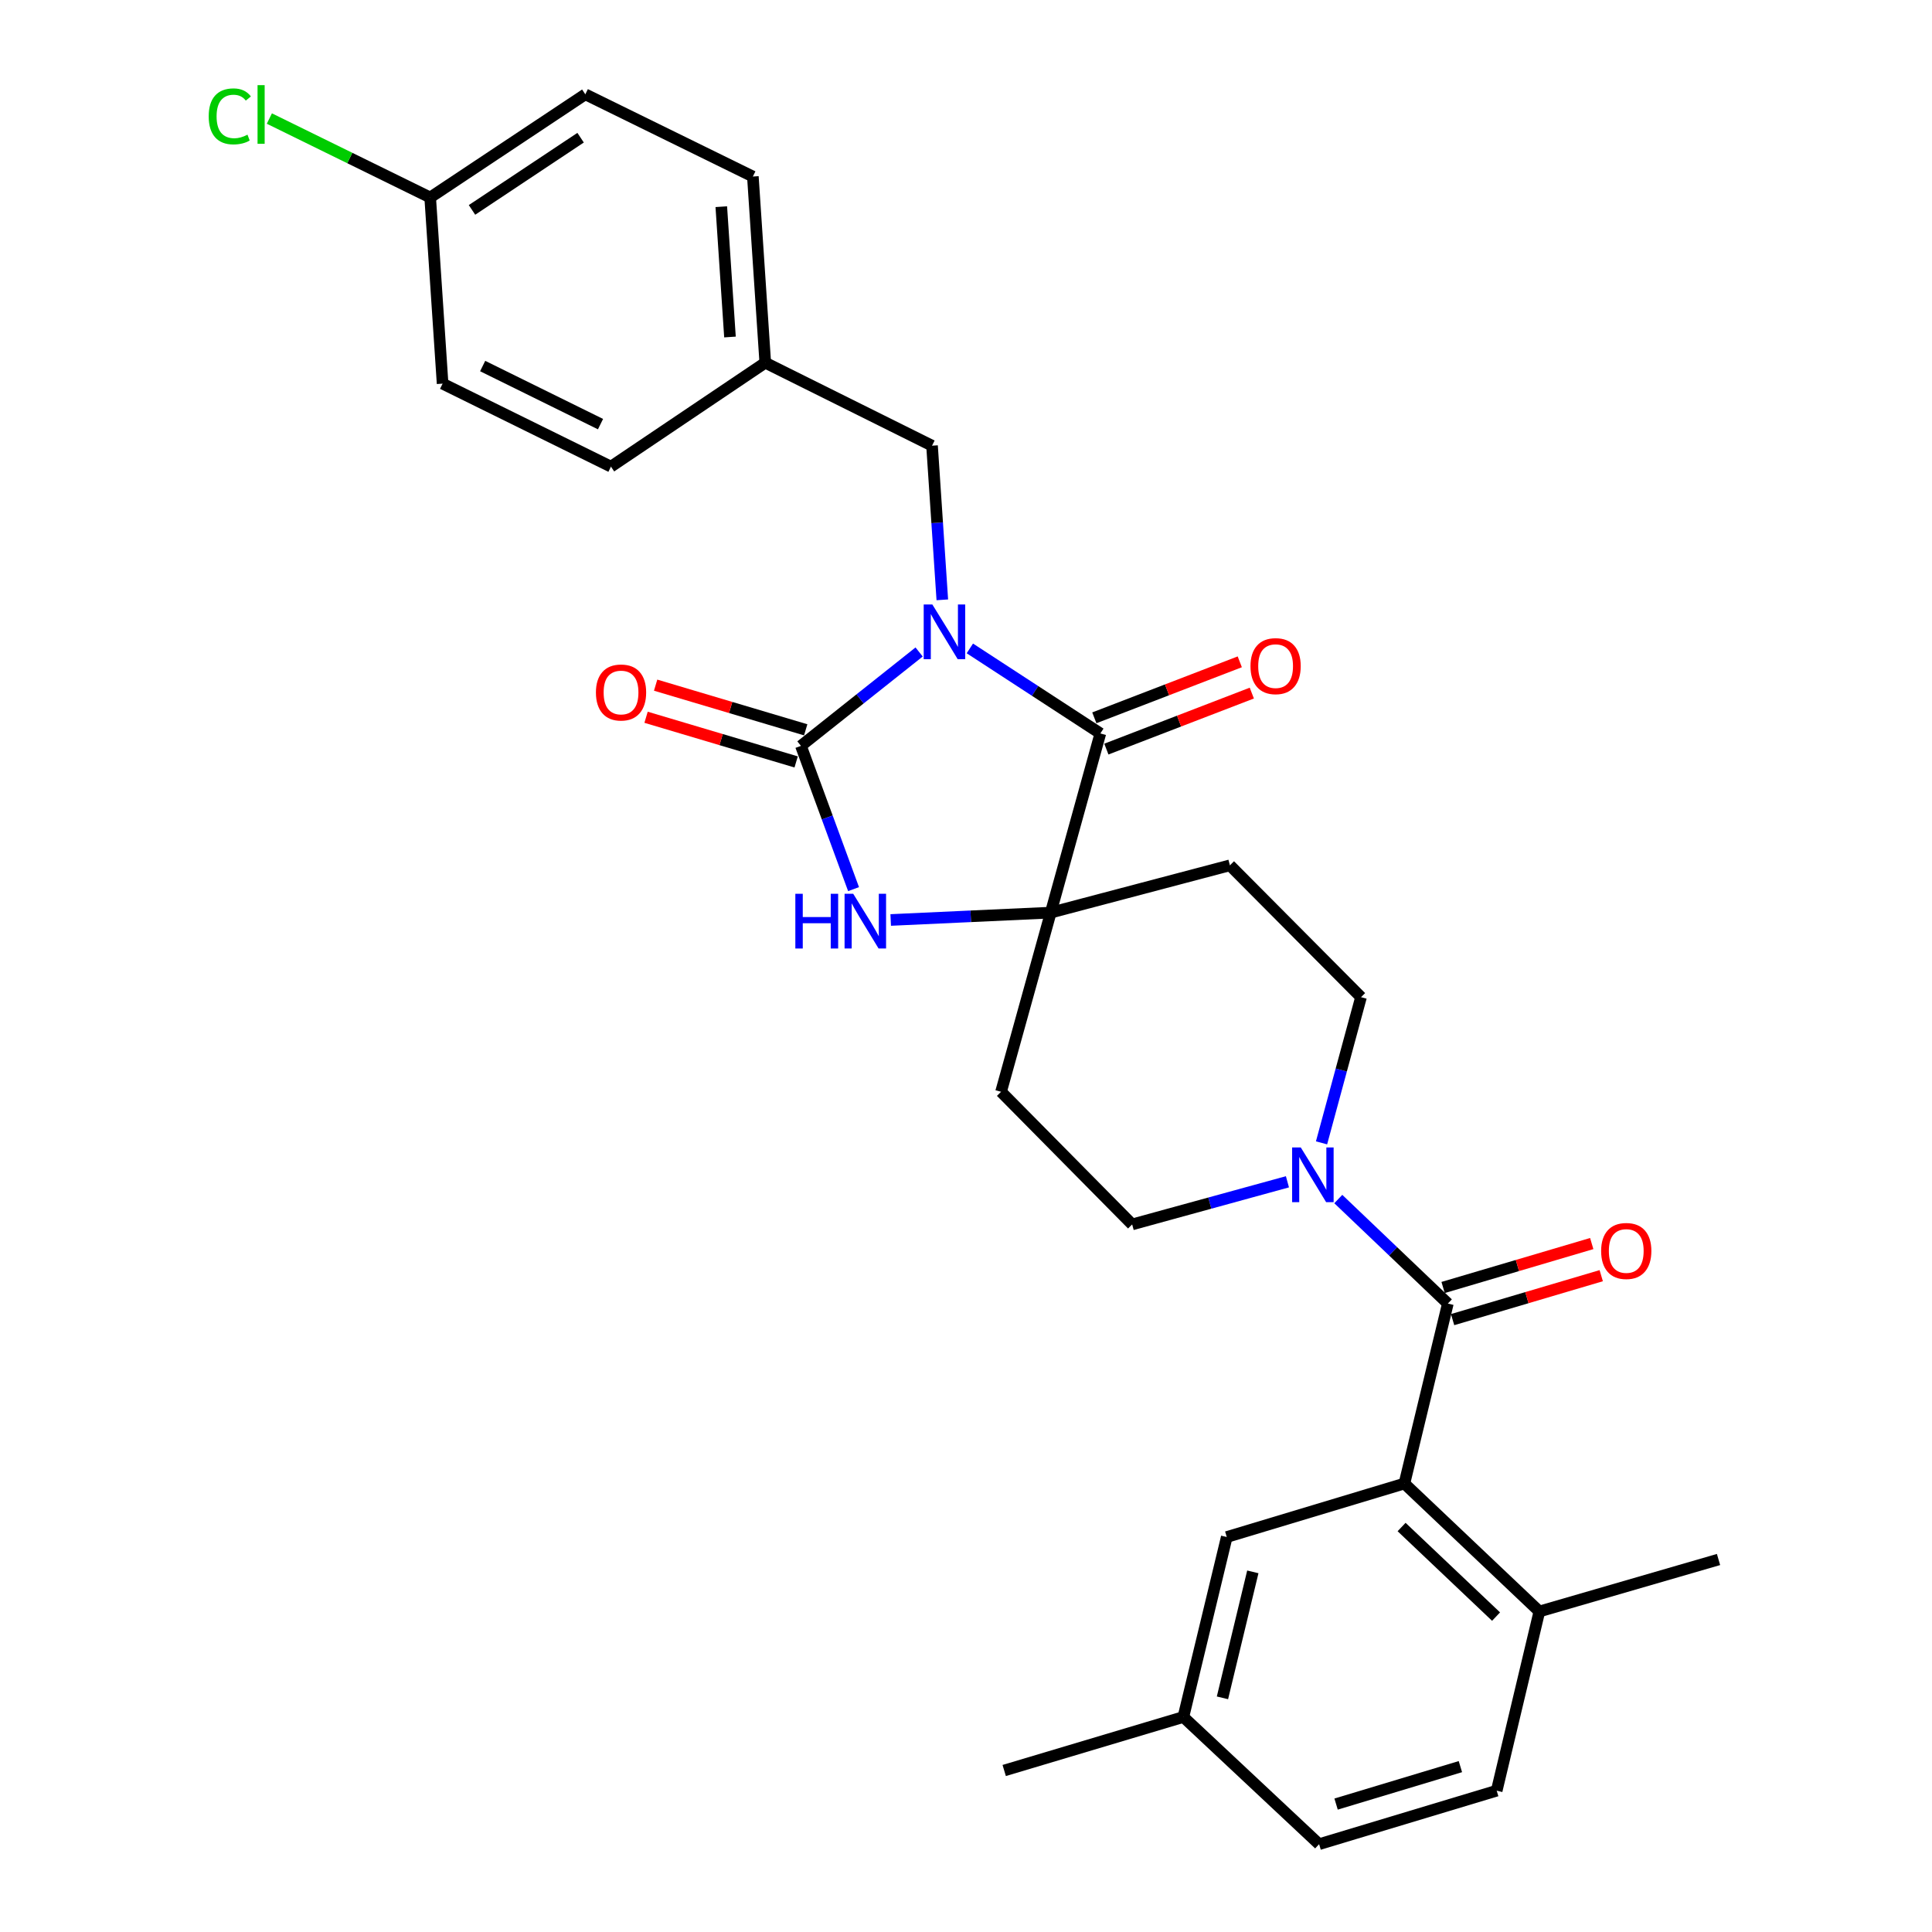 <?xml version='1.0' encoding='iso-8859-1'?>
<svg version='1.1' baseProfile='full'
              xmlns='http://www.w3.org/2000/svg'
                      xmlns:rdkit='http://www.rdkit.org/xml'
                      xmlns:xlink='http://www.w3.org/1999/xlink'
                  xml:space='preserve'
width='1000px' height='1000px' viewBox='0 0 1000 1000'>
<!-- END OF HEADER -->
<rect style='opacity:1.0;fill:#FFFFFF;stroke:none' width='1000' height='1000' x='0' y='0'> </rect>
<path class='bond-0' d='M 475.734,337.465 L 445.147,361.764' style='fill:none;fill-rule:evenodd;stroke:#0000FF;stroke-width:6px;stroke-linecap:butt;stroke-linejoin:miter;stroke-opacity:1' />
<path class='bond-0' d='M 445.147,361.764 L 414.56,386.063' style='fill:none;fill-rule:evenodd;stroke:#000000;stroke-width:6px;stroke-linecap:butt;stroke-linejoin:miter;stroke-opacity:1' />
<path class='bond-1' d='M 501.994,335.617 L 535.767,357.626' style='fill:none;fill-rule:evenodd;stroke:#0000FF;stroke-width:6px;stroke-linecap:butt;stroke-linejoin:miter;stroke-opacity:1' />
<path class='bond-1' d='M 535.767,357.626 L 569.539,379.636' style='fill:none;fill-rule:evenodd;stroke:#000000;stroke-width:6px;stroke-linecap:butt;stroke-linejoin:miter;stroke-opacity:1' />
<path class='bond-7' d='M 487.741,310.474 L 485.08,270.581' style='fill:none;fill-rule:evenodd;stroke:#0000FF;stroke-width:6px;stroke-linecap:butt;stroke-linejoin:miter;stroke-opacity:1' />
<path class='bond-7' d='M 485.08,270.581 L 482.42,230.689' style='fill:none;fill-rule:evenodd;stroke:#000000;stroke-width:6px;stroke-linecap:butt;stroke-linejoin:miter;stroke-opacity:1' />
<path class='bond-3' d='M 414.56,386.063 L 428.179,423.136' style='fill:none;fill-rule:evenodd;stroke:#000000;stroke-width:6px;stroke-linecap:butt;stroke-linejoin:miter;stroke-opacity:1' />
<path class='bond-3' d='M 428.179,423.136 L 441.799,460.209' style='fill:none;fill-rule:evenodd;stroke:#0000FF;stroke-width:6px;stroke-linecap:butt;stroke-linejoin:miter;stroke-opacity:1' />
<path class='bond-10' d='M 417.034,377.751 L 378.192,366.192' style='fill:none;fill-rule:evenodd;stroke:#000000;stroke-width:6px;stroke-linecap:butt;stroke-linejoin:miter;stroke-opacity:1' />
<path class='bond-10' d='M 378.192,366.192 L 339.35,354.633' style='fill:none;fill-rule:evenodd;stroke:#FF0000;stroke-width:6px;stroke-linecap:butt;stroke-linejoin:miter;stroke-opacity:1' />
<path class='bond-10' d='M 412.087,394.374 L 373.245,382.814' style='fill:none;fill-rule:evenodd;stroke:#000000;stroke-width:6px;stroke-linecap:butt;stroke-linejoin:miter;stroke-opacity:1' />
<path class='bond-10' d='M 373.245,382.814 L 334.403,371.255' style='fill:none;fill-rule:evenodd;stroke:#FF0000;stroke-width:6px;stroke-linecap:butt;stroke-linejoin:miter;stroke-opacity:1' />
<path class='bond-2' d='M 569.539,379.636 L 543.862,472.373' style='fill:none;fill-rule:evenodd;stroke:#000000;stroke-width:6px;stroke-linecap:butt;stroke-linejoin:miter;stroke-opacity:1' />
<path class='bond-11' d='M 572.655,387.728 L 610.296,373.235' style='fill:none;fill-rule:evenodd;stroke:#000000;stroke-width:6px;stroke-linecap:butt;stroke-linejoin:miter;stroke-opacity:1' />
<path class='bond-11' d='M 610.296,373.235 L 647.938,358.743' style='fill:none;fill-rule:evenodd;stroke:#FF0000;stroke-width:6px;stroke-linecap:butt;stroke-linejoin:miter;stroke-opacity:1' />
<path class='bond-11' d='M 566.423,371.544 L 604.065,357.051' style='fill:none;fill-rule:evenodd;stroke:#000000;stroke-width:6px;stroke-linecap:butt;stroke-linejoin:miter;stroke-opacity:1' />
<path class='bond-11' d='M 604.065,357.051 L 641.707,342.558' style='fill:none;fill-rule:evenodd;stroke:#FF0000;stroke-width:6px;stroke-linecap:butt;stroke-linejoin:miter;stroke-opacity:1' />
<path class='bond-8' d='M 543.862,472.373 L 636.599,447.89' style='fill:none;fill-rule:evenodd;stroke:#000000;stroke-width:6px;stroke-linecap:butt;stroke-linejoin:miter;stroke-opacity:1' />
<path class='bond-9' d='M 543.862,472.373 L 518.146,565.109' style='fill:none;fill-rule:evenodd;stroke:#000000;stroke-width:6px;stroke-linecap:butt;stroke-linejoin:miter;stroke-opacity:1' />
<path class='bond-29' d='M 543.862,472.373 L 502.446,474.277' style='fill:none;fill-rule:evenodd;stroke:#000000;stroke-width:6px;stroke-linecap:butt;stroke-linejoin:miter;stroke-opacity:1' />
<path class='bond-29' d='M 502.446,474.277 L 461.03,476.181' style='fill:none;fill-rule:evenodd;stroke:#0000FF;stroke-width:6px;stroke-linecap:butt;stroke-linejoin:miter;stroke-opacity:1' />
<path class='bond-4' d='M 749.405,674.717 L 721.05,647.672' style='fill:none;fill-rule:evenodd;stroke:#000000;stroke-width:6px;stroke-linecap:butt;stroke-linejoin:miter;stroke-opacity:1' />
<path class='bond-4' d='M 721.05,647.672 L 692.695,620.627' style='fill:none;fill-rule:evenodd;stroke:#0000FF;stroke-width:6px;stroke-linecap:butt;stroke-linejoin:miter;stroke-opacity:1' />
<path class='bond-5' d='M 749.405,674.717 L 726.917,767.868' style='fill:none;fill-rule:evenodd;stroke:#000000;stroke-width:6px;stroke-linecap:butt;stroke-linejoin:miter;stroke-opacity:1' />
<path class='bond-15' d='M 751.863,683.033 L 790.33,671.662' style='fill:none;fill-rule:evenodd;stroke:#000000;stroke-width:6px;stroke-linecap:butt;stroke-linejoin:miter;stroke-opacity:1' />
<path class='bond-15' d='M 790.33,671.662 L 828.797,660.291' style='fill:none;fill-rule:evenodd;stroke:#FF0000;stroke-width:6px;stroke-linecap:butt;stroke-linejoin:miter;stroke-opacity:1' />
<path class='bond-15' d='M 746.947,666.401 L 785.414,655.03' style='fill:none;fill-rule:evenodd;stroke:#000000;stroke-width:6px;stroke-linecap:butt;stroke-linejoin:miter;stroke-opacity:1' />
<path class='bond-15' d='M 785.414,655.03 L 823.881,643.66' style='fill:none;fill-rule:evenodd;stroke:#FF0000;stroke-width:6px;stroke-linecap:butt;stroke-linejoin:miter;stroke-opacity:1' />
<path class='bond-14' d='M 726.917,767.868 L 796.77,834.099' style='fill:none;fill-rule:evenodd;stroke:#000000;stroke-width:6px;stroke-linecap:butt;stroke-linejoin:miter;stroke-opacity:1' />
<path class='bond-14' d='M 725.462,790.388 L 774.36,836.749' style='fill:none;fill-rule:evenodd;stroke:#000000;stroke-width:6px;stroke-linecap:butt;stroke-linejoin:miter;stroke-opacity:1' />
<path class='bond-16' d='M 726.917,767.868 L 634.97,795.559' style='fill:none;fill-rule:evenodd;stroke:#000000;stroke-width:6px;stroke-linecap:butt;stroke-linejoin:miter;stroke-opacity:1' />
<path class='bond-6' d='M 666.377,611.695 L 626.191,622.727' style='fill:none;fill-rule:evenodd;stroke:#0000FF;stroke-width:6px;stroke-linecap:butt;stroke-linejoin:miter;stroke-opacity:1' />
<path class='bond-6' d='M 626.191,622.727 L 586.005,633.759' style='fill:none;fill-rule:evenodd;stroke:#000000;stroke-width:6px;stroke-linecap:butt;stroke-linejoin:miter;stroke-opacity:1' />
<path class='bond-31' d='M 684.024,591.54 L 694.241,553.837' style='fill:none;fill-rule:evenodd;stroke:#0000FF;stroke-width:6px;stroke-linecap:butt;stroke-linejoin:miter;stroke-opacity:1' />
<path class='bond-31' d='M 694.241,553.837 L 704.458,516.135' style='fill:none;fill-rule:evenodd;stroke:#000000;stroke-width:6px;stroke-linecap:butt;stroke-linejoin:miter;stroke-opacity:1' />
<path class='bond-18' d='M 482.42,230.689 L 396.1,187.736' style='fill:none;fill-rule:evenodd;stroke:#000000;stroke-width:6px;stroke-linecap:butt;stroke-linejoin:miter;stroke-opacity:1' />
<path class='bond-13' d='M 636.599,447.89 L 704.458,516.135' style='fill:none;fill-rule:evenodd;stroke:#000000;stroke-width:6px;stroke-linecap:butt;stroke-linejoin:miter;stroke-opacity:1' />
<path class='bond-12' d='M 518.146,565.109 L 586.005,633.759' style='fill:none;fill-rule:evenodd;stroke:#000000;stroke-width:6px;stroke-linecap:butt;stroke-linejoin:miter;stroke-opacity:1' />
<path class='bond-17' d='M 796.77,834.099 L 774.687,926.855' style='fill:none;fill-rule:evenodd;stroke:#000000;stroke-width:6px;stroke-linecap:butt;stroke-linejoin:miter;stroke-opacity:1' />
<path class='bond-27' d='M 796.77,834.099 L 889.507,807.198' style='fill:none;fill-rule:evenodd;stroke:#000000;stroke-width:6px;stroke-linecap:butt;stroke-linejoin:miter;stroke-opacity:1' />
<path class='bond-19' d='M 634.97,795.559 L 612.511,888.71' style='fill:none;fill-rule:evenodd;stroke:#000000;stroke-width:6px;stroke-linecap:butt;stroke-linejoin:miter;stroke-opacity:1' />
<path class='bond-19' d='M 648.461,813.596 L 632.74,878.802' style='fill:none;fill-rule:evenodd;stroke:#000000;stroke-width:6px;stroke-linecap:butt;stroke-linejoin:miter;stroke-opacity:1' />
<path class='bond-32' d='M 774.687,926.855 L 682.769,954.545' style='fill:none;fill-rule:evenodd;stroke:#000000;stroke-width:6px;stroke-linecap:butt;stroke-linejoin:miter;stroke-opacity:1' />
<path class='bond-32' d='M 755.897,914.402 L 691.554,933.786' style='fill:none;fill-rule:evenodd;stroke:#000000;stroke-width:6px;stroke-linecap:butt;stroke-linejoin:miter;stroke-opacity:1' />
<path class='bond-23' d='M 396.1,187.736 L 316.226,241.528' style='fill:none;fill-rule:evenodd;stroke:#000000;stroke-width:6px;stroke-linecap:butt;stroke-linejoin:miter;stroke-opacity:1' />
<path class='bond-24' d='M 396.1,187.736 L 389.683,91.377' style='fill:none;fill-rule:evenodd;stroke:#000000;stroke-width:6px;stroke-linecap:butt;stroke-linejoin:miter;stroke-opacity:1' />
<path class='bond-24' d='M 377.833,174.435 L 373.341,106.983' style='fill:none;fill-rule:evenodd;stroke:#000000;stroke-width:6px;stroke-linecap:butt;stroke-linejoin:miter;stroke-opacity:1' />
<path class='bond-21' d='M 612.511,888.71 L 682.769,954.545' style='fill:none;fill-rule:evenodd;stroke:#000000;stroke-width:6px;stroke-linecap:butt;stroke-linejoin:miter;stroke-opacity:1' />
<path class='bond-28' d='M 612.511,888.71 L 519.774,916.41' style='fill:none;fill-rule:evenodd;stroke:#000000;stroke-width:6px;stroke-linecap:butt;stroke-linejoin:miter;stroke-opacity:1' />
<path class='bond-20' d='M 222.661,102.216 L 302.959,48.819' style='fill:none;fill-rule:evenodd;stroke:#000000;stroke-width:6px;stroke-linecap:butt;stroke-linejoin:miter;stroke-opacity:1' />
<path class='bond-20' d='M 244.309,108.648 L 300.517,71.27' style='fill:none;fill-rule:evenodd;stroke:#000000;stroke-width:6px;stroke-linecap:butt;stroke-linejoin:miter;stroke-opacity:1' />
<path class='bond-22' d='M 222.661,102.216 L 181.042,81.785' style='fill:none;fill-rule:evenodd;stroke:#000000;stroke-width:6px;stroke-linecap:butt;stroke-linejoin:miter;stroke-opacity:1' />
<path class='bond-22' d='M 181.042,81.785 L 139.423,61.354' style='fill:none;fill-rule:evenodd;stroke:#00CC00;stroke-width:6px;stroke-linecap:butt;stroke-linejoin:miter;stroke-opacity:1' />
<path class='bond-30' d='M 222.661,102.216 L 229.087,198.576' style='fill:none;fill-rule:evenodd;stroke:#000000;stroke-width:6px;stroke-linecap:butt;stroke-linejoin:miter;stroke-opacity:1' />
<path class='bond-26' d='M 316.226,241.528 L 229.087,198.576' style='fill:none;fill-rule:evenodd;stroke:#000000;stroke-width:6px;stroke-linecap:butt;stroke-linejoin:miter;stroke-opacity:1' />
<path class='bond-26' d='M 310.823,219.53 L 249.826,189.463' style='fill:none;fill-rule:evenodd;stroke:#000000;stroke-width:6px;stroke-linecap:butt;stroke-linejoin:miter;stroke-opacity:1' />
<path class='bond-25' d='M 389.683,91.377 L 302.959,48.819' style='fill:none;fill-rule:evenodd;stroke:#000000;stroke-width:6px;stroke-linecap:butt;stroke-linejoin:miter;stroke-opacity:1' />
<path  class='atom-0' d='M 482.586 312.888
L 491.866 327.888
Q 492.786 329.368, 494.266 332.048
Q 495.746 334.728, 495.826 334.888
L 495.826 312.888
L 499.586 312.888
L 499.586 341.208
L 495.706 341.208
L 485.746 324.808
Q 484.586 322.888, 483.346 320.688
Q 482.146 318.488, 481.786 317.808
L 481.786 341.208
L 478.106 341.208
L 478.106 312.888
L 482.586 312.888
' fill='#0000FF'/>
<path  class='atom-4' d='M 411.668 462.625
L 415.508 462.625
L 415.508 474.665
L 429.988 474.665
L 429.988 462.625
L 433.828 462.625
L 433.828 490.945
L 429.988 490.945
L 429.988 477.865
L 415.508 477.865
L 415.508 490.945
L 411.668 490.945
L 411.668 462.625
' fill='#0000FF'/>
<path  class='atom-4' d='M 441.628 462.625
L 450.908 477.625
Q 451.828 479.105, 453.308 481.785
Q 454.788 484.465, 454.868 484.625
L 454.868 462.625
L 458.628 462.625
L 458.628 490.945
L 454.748 490.945
L 444.788 474.545
Q 443.628 472.625, 442.388 470.425
Q 441.188 468.225, 440.828 467.545
L 440.828 490.945
L 437.148 490.945
L 437.148 462.625
L 441.628 462.625
' fill='#0000FF'/>
<path  class='atom-7' d='M 673.282 593.921
L 682.562 608.921
Q 683.482 610.401, 684.962 613.081
Q 686.442 615.761, 686.522 615.921
L 686.522 593.921
L 690.282 593.921
L 690.282 622.241
L 686.402 622.241
L 676.442 605.841
Q 675.282 603.921, 674.042 601.721
Q 672.842 599.521, 672.482 598.841
L 672.482 622.241
L 668.802 622.241
L 668.802 593.921
L 673.282 593.921
' fill='#0000FF'/>
<path  class='atom-11' d='M 308.448 358.432
Q 308.448 351.632, 311.808 347.832
Q 315.168 344.032, 321.448 344.032
Q 327.728 344.032, 331.088 347.832
Q 334.448 351.632, 334.448 358.432
Q 334.448 365.312, 331.048 369.232
Q 327.648 373.112, 321.448 373.112
Q 315.208 373.112, 311.808 369.232
Q 308.448 365.352, 308.448 358.432
M 321.448 369.912
Q 325.768 369.912, 328.088 367.032
Q 330.448 364.112, 330.448 358.432
Q 330.448 352.872, 328.088 350.072
Q 325.768 347.232, 321.448 347.232
Q 317.128 347.232, 314.768 350.032
Q 312.448 352.832, 312.448 358.432
Q 312.448 364.152, 314.768 367.032
Q 317.128 369.912, 321.448 369.912
' fill='#FF0000'/>
<path  class='atom-12' d='M 647.252 344.789
Q 647.252 337.989, 650.612 334.189
Q 653.972 330.389, 660.252 330.389
Q 666.532 330.389, 669.892 334.189
Q 673.252 337.989, 673.252 344.789
Q 673.252 351.669, 669.852 355.589
Q 666.452 359.469, 660.252 359.469
Q 654.012 359.469, 650.612 355.589
Q 647.252 351.709, 647.252 344.789
M 660.252 356.269
Q 664.572 356.269, 666.892 353.389
Q 669.252 350.469, 669.252 344.789
Q 669.252 339.229, 666.892 336.429
Q 664.572 333.589, 660.252 333.589
Q 655.932 333.589, 653.572 336.389
Q 651.252 339.189, 651.252 344.789
Q 651.252 350.509, 653.572 353.389
Q 655.932 356.269, 660.252 356.269
' fill='#FF0000'/>
<path  class='atom-16' d='M 828.746 647.501
Q 828.746 640.701, 832.106 636.901
Q 835.466 633.101, 841.746 633.101
Q 848.026 633.101, 851.386 636.901
Q 854.746 640.701, 854.746 647.501
Q 854.746 654.381, 851.346 658.301
Q 847.946 662.181, 841.746 662.181
Q 835.506 662.181, 832.106 658.301
Q 828.746 654.421, 828.746 647.501
M 841.746 658.981
Q 846.066 658.981, 848.386 656.101
Q 850.746 653.181, 850.746 647.501
Q 850.746 641.941, 848.386 639.141
Q 846.066 636.301, 841.746 636.301
Q 837.426 636.301, 835.066 639.101
Q 832.746 641.901, 832.746 647.501
Q 832.746 653.221, 835.066 656.101
Q 837.426 658.981, 841.746 658.981
' fill='#FF0000'/>
<path  class='atom-23' d='M 108.026 60.234
Q 108.026 53.194, 111.306 49.514
Q 114.626 45.794, 120.906 45.794
Q 126.746 45.794, 129.866 49.914
L 127.226 52.074
Q 124.946 49.074, 120.906 49.074
Q 116.626 49.074, 114.346 51.954
Q 112.106 54.794, 112.106 60.234
Q 112.106 65.834, 114.426 68.714
Q 116.786 71.594, 121.346 71.594
Q 124.466 71.594, 128.106 69.714
L 129.226 72.714
Q 127.746 73.674, 125.506 74.234
Q 123.266 74.794, 120.786 74.794
Q 114.626 74.794, 111.306 71.034
Q 108.026 67.274, 108.026 60.234
' fill='#00CC00'/>
<path  class='atom-23' d='M 133.306 44.074
L 136.986 44.074
L 136.986 74.434
L 133.306 74.434
L 133.306 44.074
' fill='#00CC00'/>
</svg>
